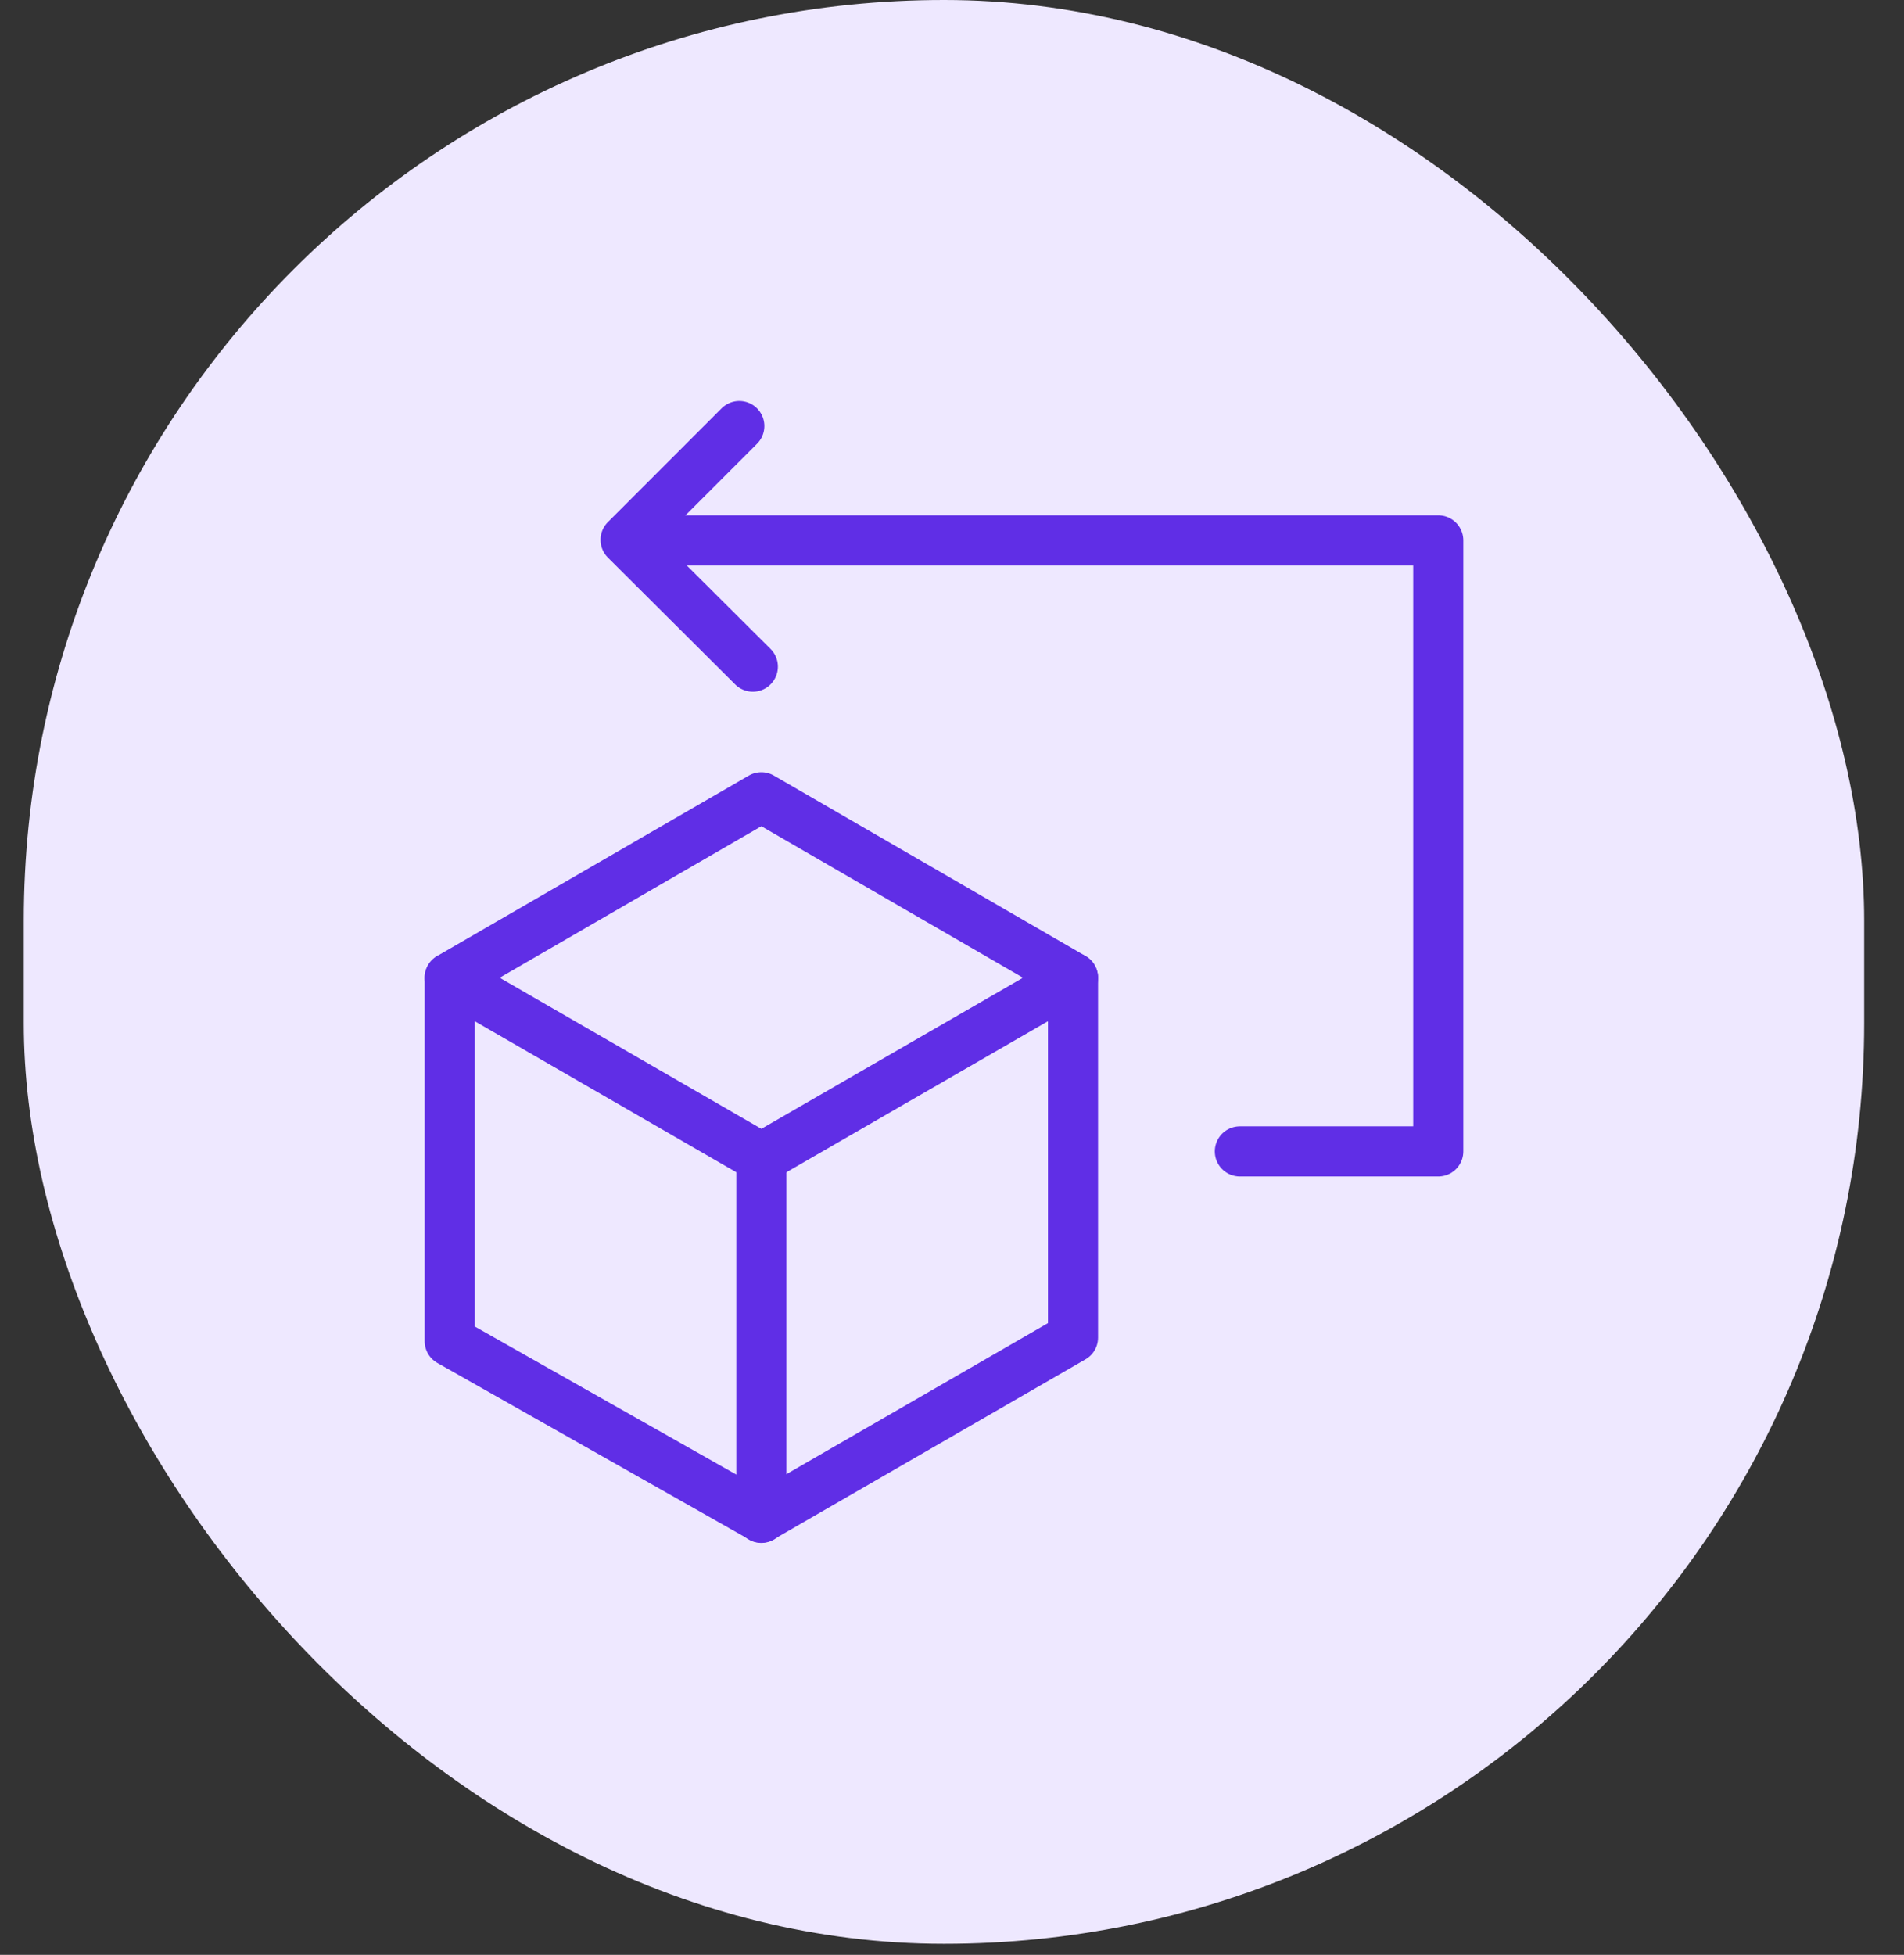 <svg width="38" height="39" viewBox="0 0 38 39" fill="none" xmlns="http://www.w3.org/2000/svg">
<rect x="0" y="0" width="38" height="39" fill="#333333" stroke="none"/>
<rect x="0.475" width="36.73" height="38.78" rx="18.365" fill="#EEE8FF"/>
<path d="M15.195 15.906L8.975 19.506V26.756L15.195 30.276L21.415 26.686V19.506L15.195 15.906Z" stroke="#602EE6" stroke-linecap="round" stroke-linejoin="round"/>
<path d="M8.975 19.508L15.195 23.098L21.415 19.508" stroke="#602EE6" stroke-linecap="round" stroke-linejoin="round"/>
<path d="M15.195 23.102V30.282" stroke="#602EE6" stroke-linecap="round" stroke-linejoin="round"/>
<path d="M24.745 22.971H28.705V10.781H12.805" stroke="#602EE6" stroke-linecap="round" stroke-linejoin="round"/>
<path d="M14.755 8.5L12.485 10.77L15.025 13.3" stroke="#602EE6" stroke-linecap="round" stroke-linejoin="round"/>
</svg>
